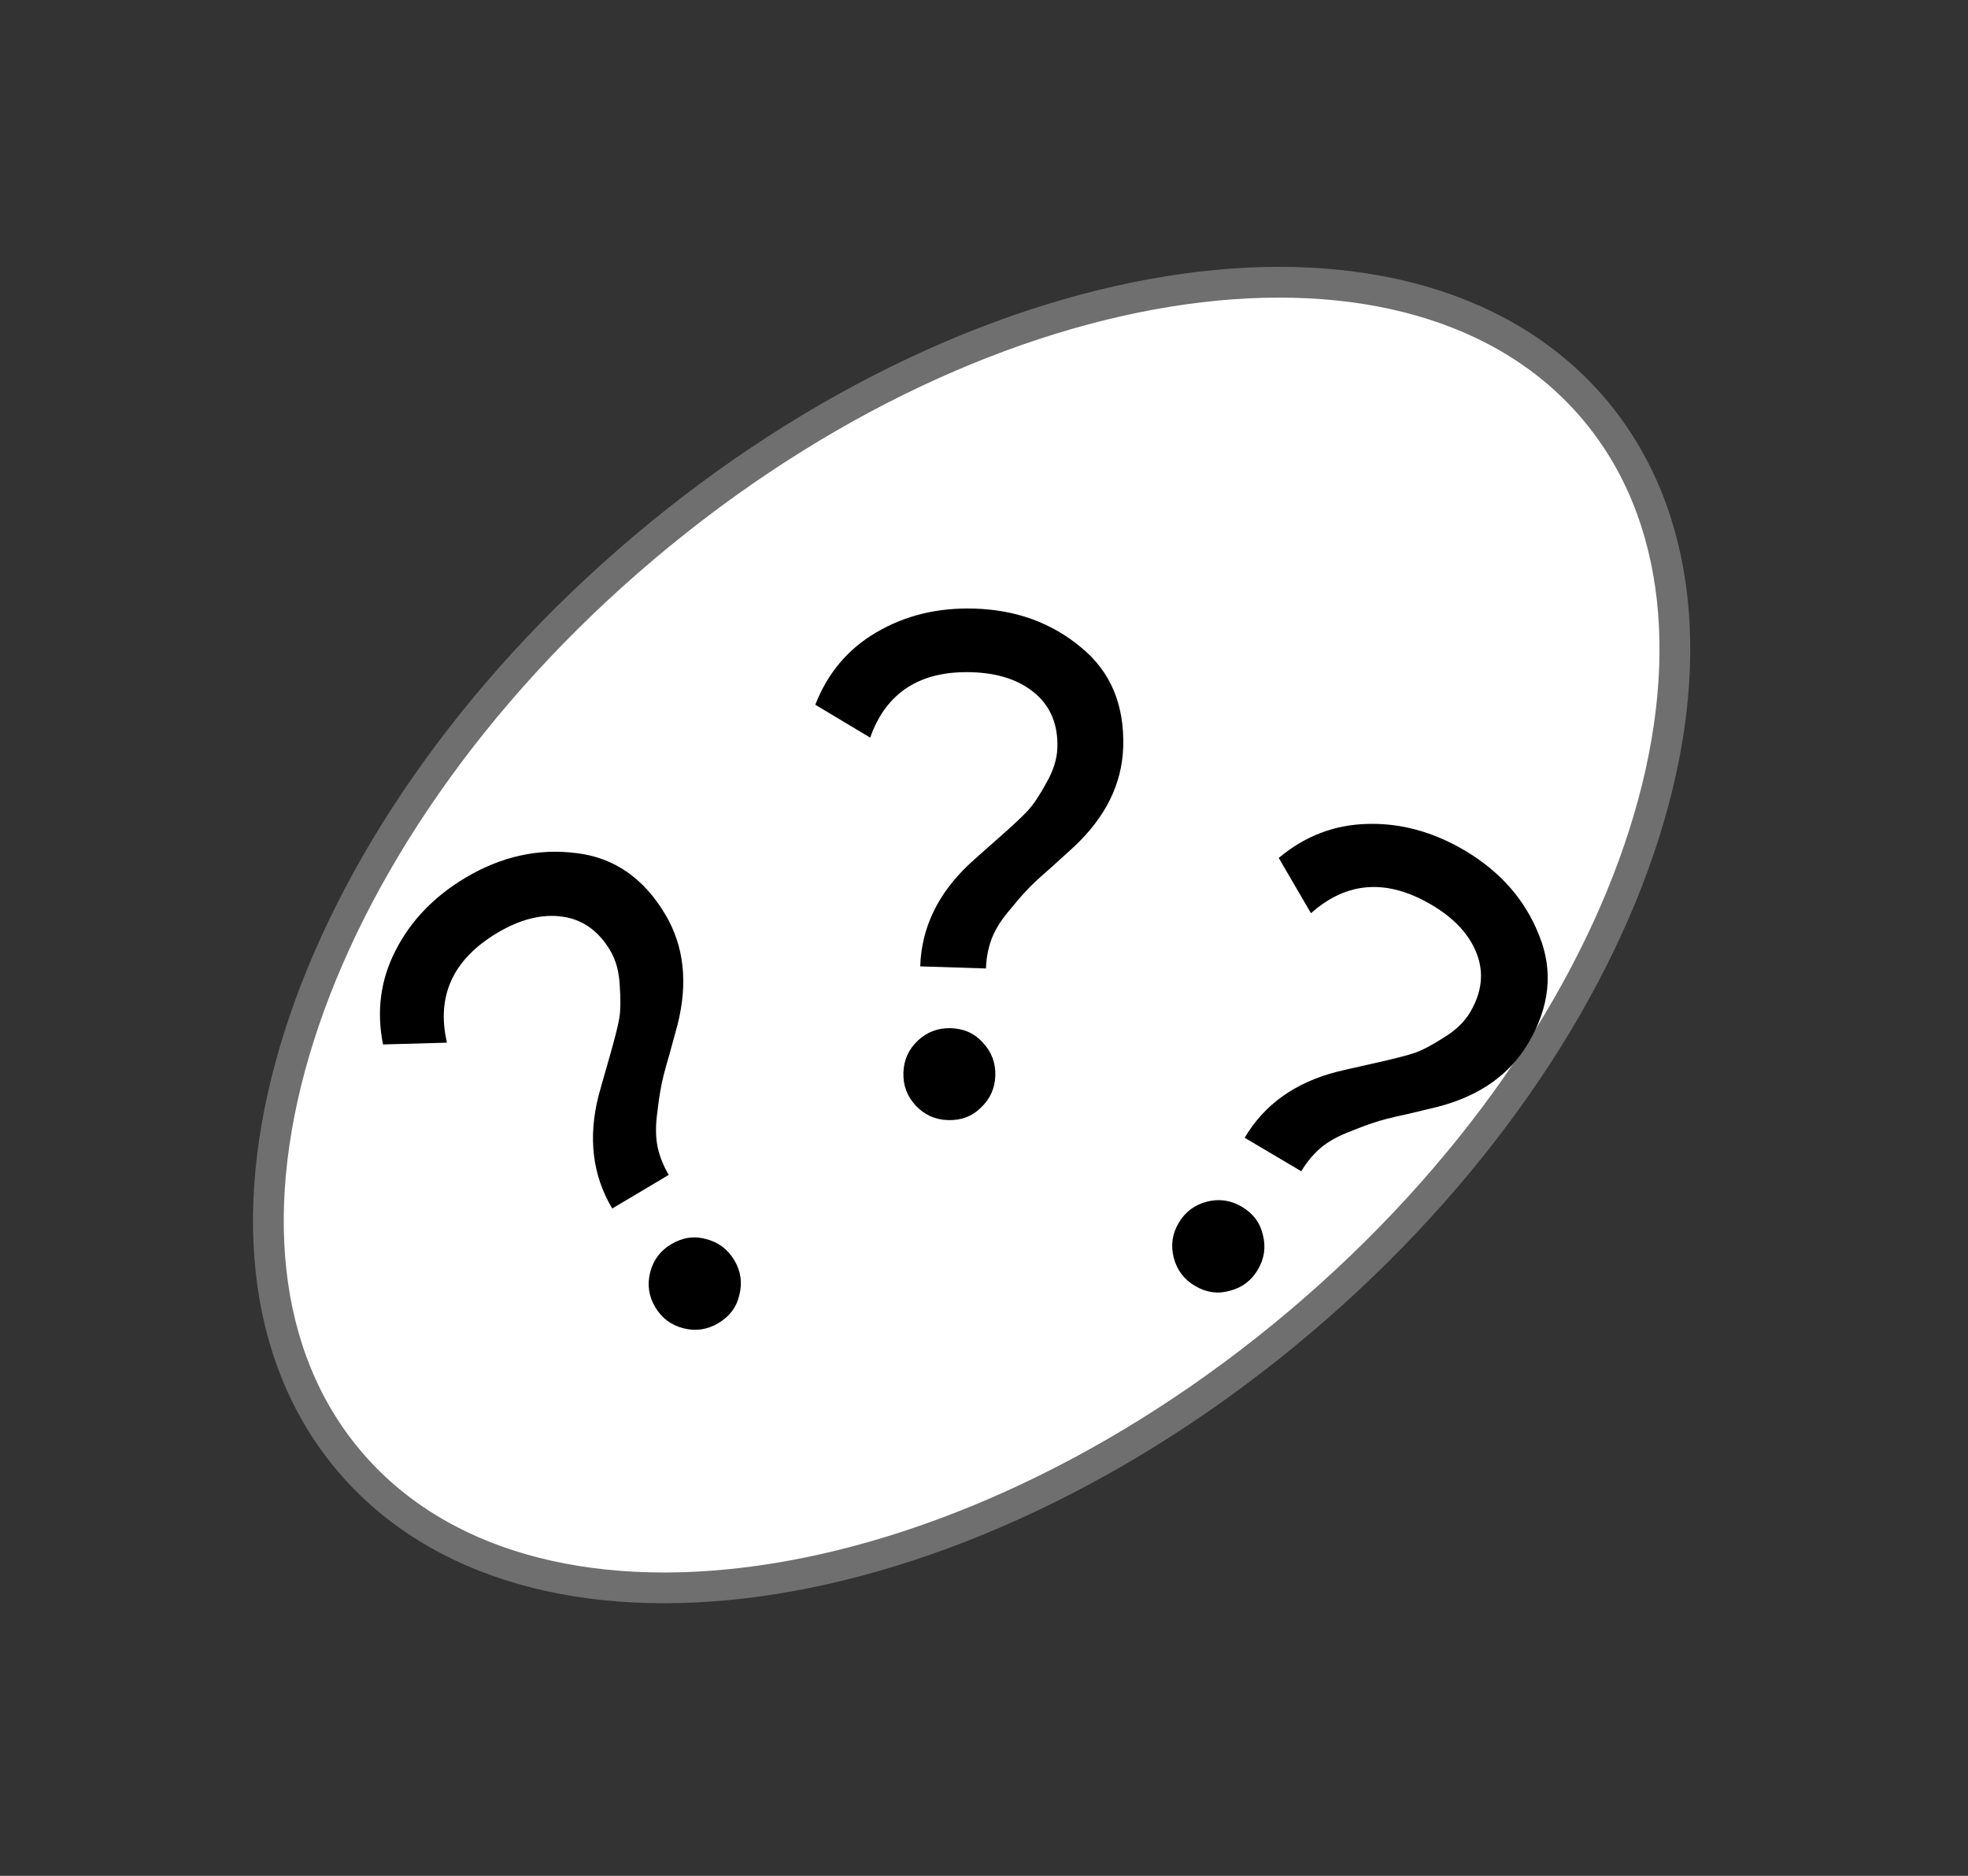 <?xml version="1.0" encoding="UTF-8"?> <svg xmlns="http://www.w3.org/2000/svg" width="64" height="61" viewBox="0 0 64 61" fill="none"><rect x="0" y="0" width="64" height="61" fill="#333333" stroke="none"/> <path d="M42.241 43.015C36.604 47.773 30.304 50.626 24.693 51.412C19.075 52.199 14.226 50.91 11.348 47.5C8.47 44.091 8.012 39.095 9.731 33.688C11.448 28.288 15.318 22.556 20.954 17.798C26.591 13.04 32.891 10.187 38.502 9.401C44.121 8.614 48.969 9.904 51.847 13.313C54.725 16.722 55.183 21.719 53.464 27.126C51.748 32.525 47.877 38.257 42.241 43.015Z" fill="white" stroke="#6F6F6F"></path> <path d="M21.748 38.206L19.91 39.299C19.267 38.218 19.119 36.995 19.466 35.629C19.498 35.503 19.608 35.117 19.794 34.471C19.986 33.803 20.101 33.352 20.139 33.115C20.182 32.857 20.187 32.506 20.155 32.062C20.136 31.61 20.032 31.225 19.844 30.909C19.46 30.263 18.938 29.895 18.278 29.806C17.619 29.717 16.92 29.892 16.182 30.33C14.732 31.192 14.183 32.384 14.535 33.906L12.456 33.964C12.239 32.88 12.374 31.863 12.862 30.913C13.355 29.942 14.116 29.151 15.143 28.539C16.303 27.85 17.501 27.584 18.736 27.741C19.964 27.885 20.93 28.55 21.635 29.736C22.247 30.764 22.379 31.962 22.032 33.328C22.005 33.433 21.918 33.752 21.771 34.285C21.617 34.805 21.523 35.173 21.491 35.388C21.451 35.591 21.407 35.893 21.361 36.295C21.315 36.697 21.327 37.047 21.396 37.344C21.466 37.642 21.583 37.929 21.748 38.206ZM23.358 43.028C23.002 43.24 22.625 43.295 22.225 43.194C21.826 43.092 21.521 42.863 21.309 42.508C21.097 42.152 21.042 41.774 21.144 41.375C21.245 40.975 21.474 40.67 21.83 40.458C22.199 40.239 22.576 40.184 22.963 40.293C23.362 40.395 23.667 40.623 23.879 40.979C24.091 41.335 24.146 41.713 24.044 42.112C23.956 42.503 23.727 42.809 23.358 43.028Z" fill="black"></path> <path d="M32.064 31.493L29.926 31.425C29.966 30.168 30.5 29.058 31.528 28.093C31.622 28.004 31.922 27.737 32.427 27.293C32.948 26.834 33.288 26.515 33.447 26.336C33.622 26.142 33.816 25.849 34.028 25.457C34.255 25.065 34.374 24.686 34.386 24.318C34.41 23.567 34.167 22.976 33.66 22.546C33.152 22.116 32.469 21.887 31.61 21.86C29.924 21.806 28.82 22.515 28.298 23.986L26.514 22.917C26.915 21.887 27.577 21.102 28.499 20.564C29.437 20.011 30.504 19.753 31.699 19.791C33.048 19.834 34.2 20.254 35.157 21.052C36.114 21.834 36.57 22.914 36.527 24.294C36.489 25.489 35.956 26.569 34.928 27.534C34.849 27.608 34.604 27.83 34.194 28.201C33.783 28.556 33.507 28.816 33.363 28.98C33.221 29.128 33.022 29.36 32.766 29.674C32.511 29.988 32.332 30.289 32.231 30.578C32.13 30.866 32.074 31.171 32.064 31.493ZM30.826 36.424C30.412 36.411 30.064 36.254 29.782 35.954C29.5 35.653 29.366 35.296 29.379 34.882C29.392 34.468 29.549 34.121 29.849 33.839C30.15 33.557 30.507 33.422 30.921 33.435C31.35 33.449 31.698 33.606 31.964 33.906C32.246 34.206 32.381 34.563 32.368 34.977C32.355 35.391 32.198 35.739 31.897 36.021C31.612 36.303 31.255 36.438 30.826 36.424Z" fill="black"></path> <path d="M42.318 38.088L40.477 36.998C41.117 35.916 42.12 35.2 43.486 34.85C43.612 34.818 44.003 34.728 44.659 34.582C45.337 34.431 45.788 34.315 46.014 34.235C46.261 34.149 46.571 33.985 46.946 33.744C47.334 33.51 47.621 33.235 47.809 32.918C48.191 32.271 48.264 31.637 48.026 31.015C47.788 30.394 47.299 29.864 46.56 29.427C45.109 28.568 43.8 28.658 42.633 29.696L41.585 27.899C42.432 27.189 43.39 26.821 44.458 26.793C45.546 26.76 46.605 27.048 47.634 27.657C48.796 28.344 49.603 29.267 50.057 30.427C50.52 31.573 50.399 32.74 49.697 33.928C49.087 34.957 48.1 35.647 46.735 35.997C46.63 36.024 46.308 36.101 45.77 36.228C45.239 36.342 44.872 36.436 44.667 36.511C44.471 36.573 44.184 36.68 43.809 36.832C43.434 36.984 43.133 37.162 42.905 37.366C42.678 37.57 42.482 37.81 42.318 38.088ZM38.858 41.813C38.502 41.602 38.273 41.297 38.17 40.898C38.068 40.499 38.122 40.121 38.333 39.765C38.544 39.409 38.849 39.179 39.248 39.077C39.647 38.974 40.024 39.029 40.381 39.24C40.75 39.458 40.98 39.763 41.069 40.154C41.171 40.553 41.117 40.931 40.906 41.288C40.695 41.644 40.39 41.873 39.991 41.975C39.605 42.086 39.228 42.032 38.858 41.813Z" fill="black"></path> </svg> 